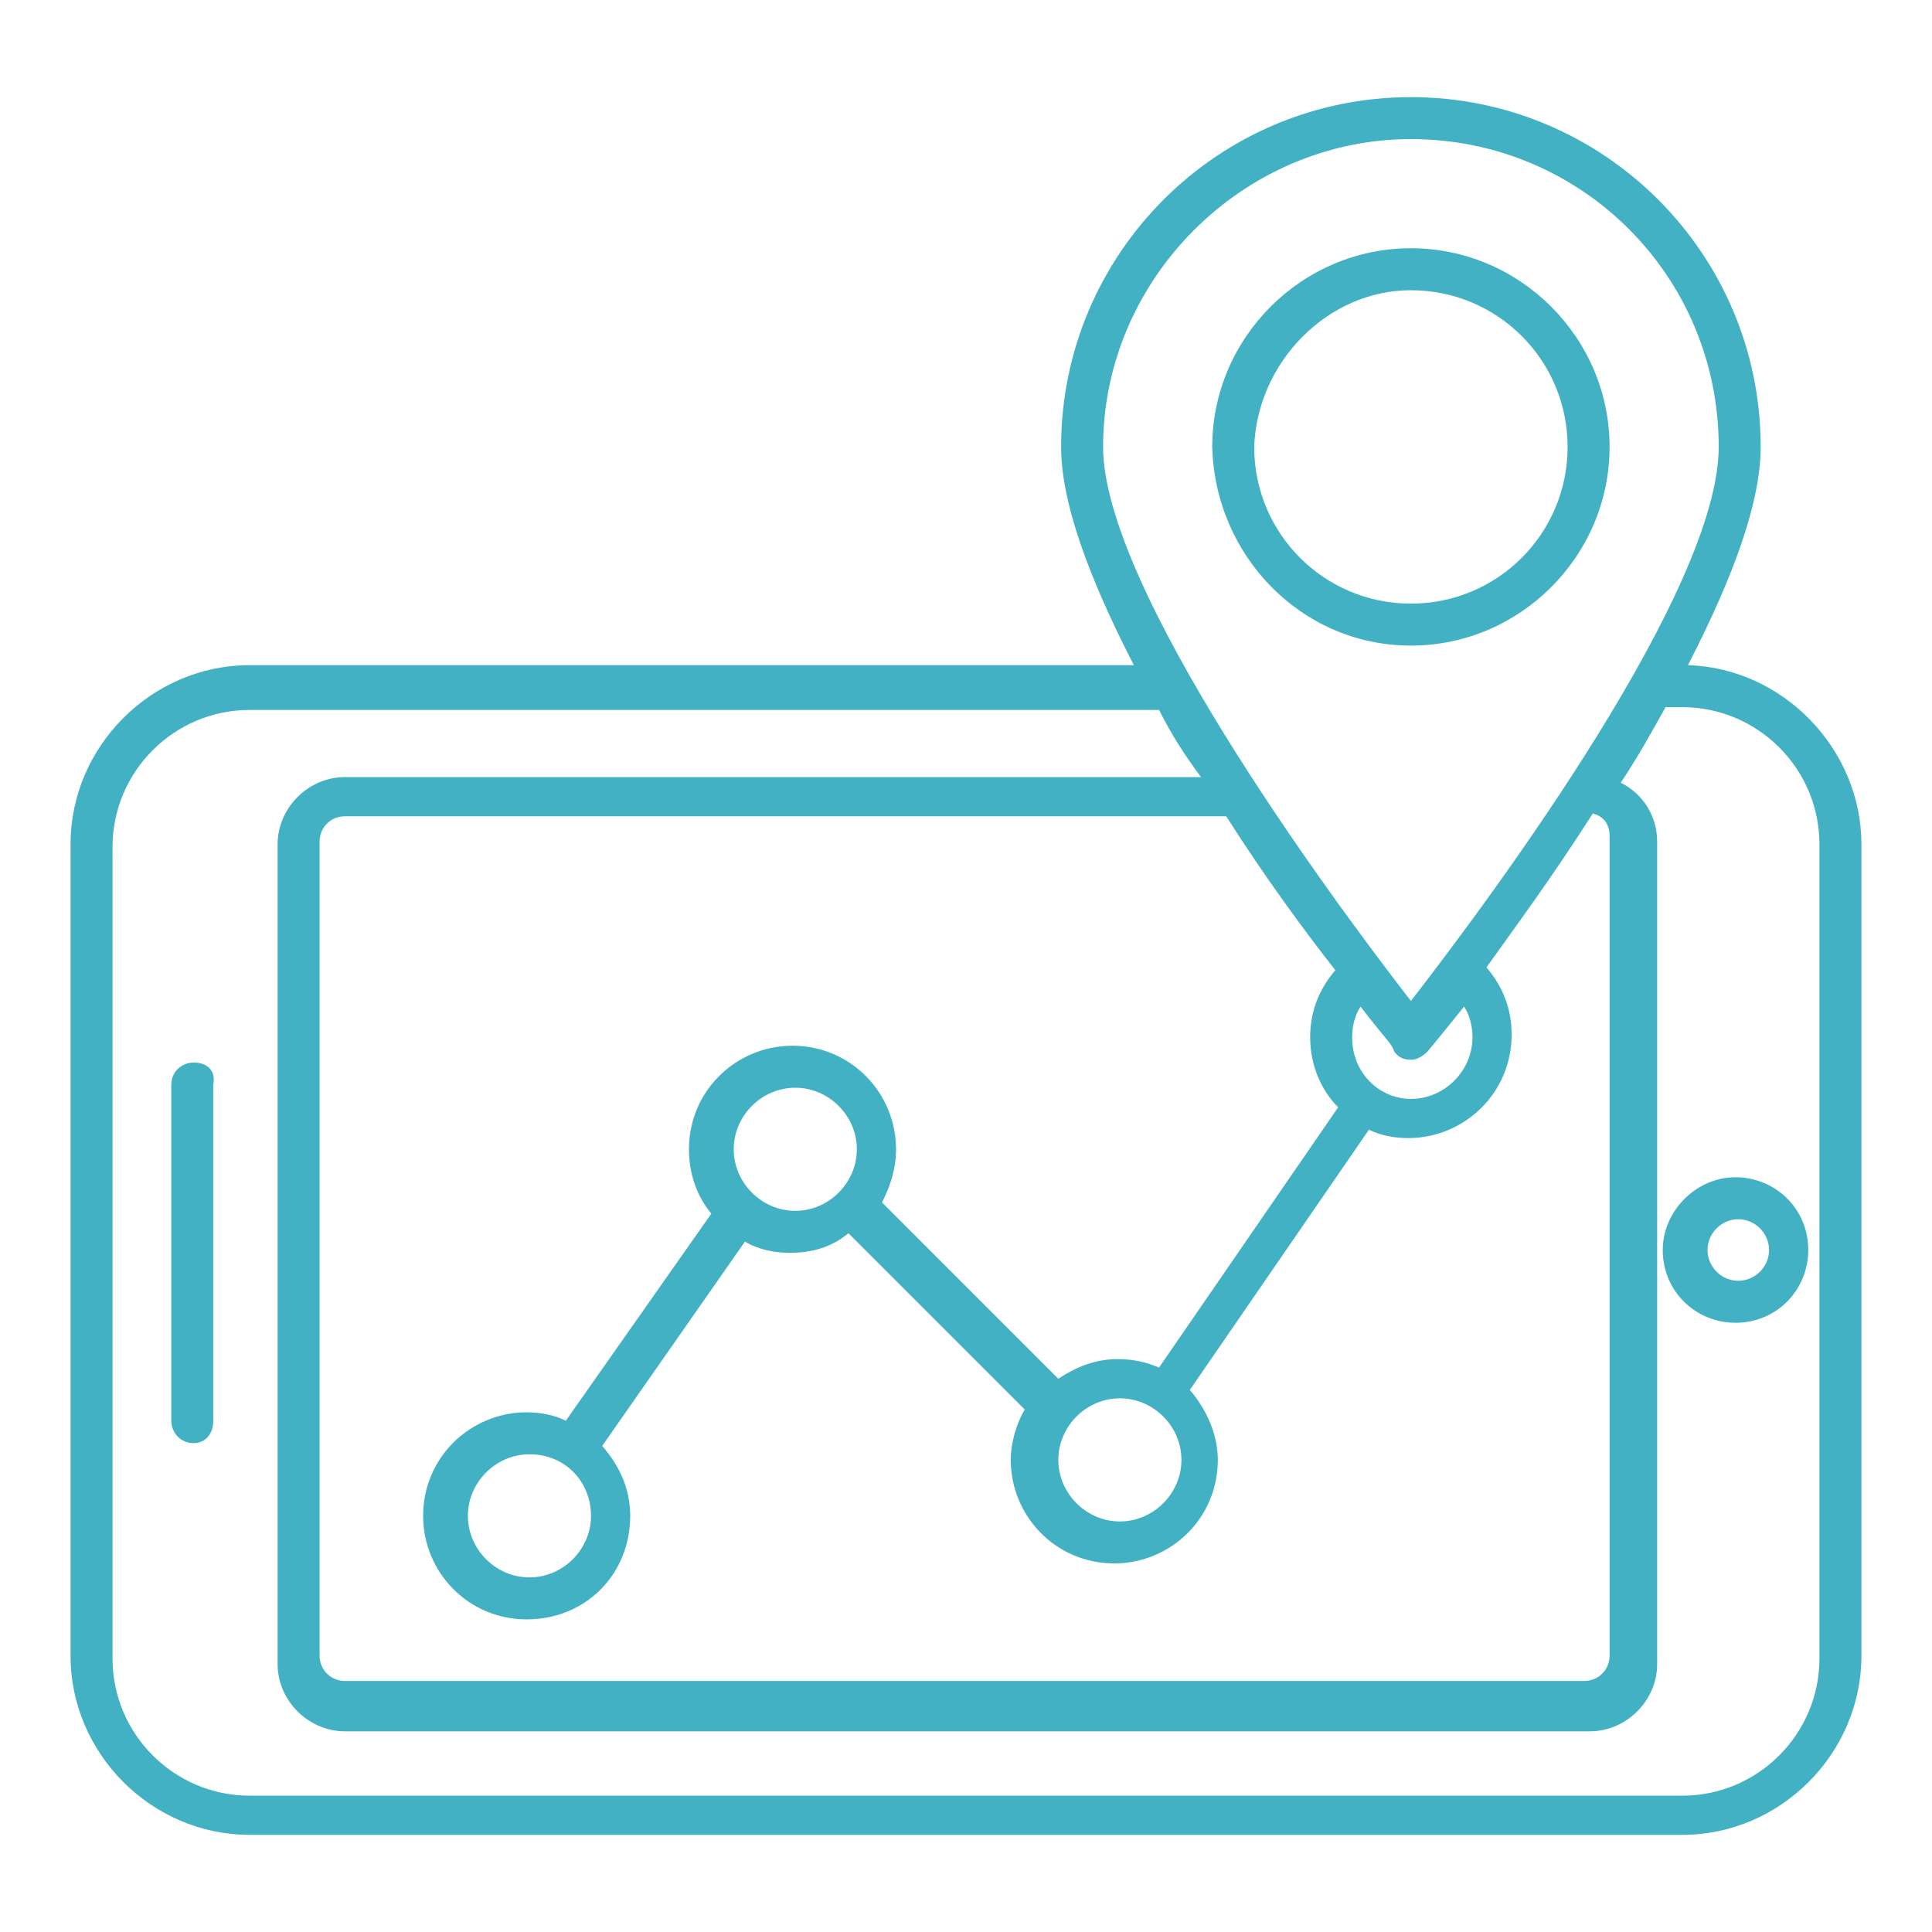 <?xml version="1.0" encoding="UTF-8"?>
<svg xmlns="http://www.w3.org/2000/svg" xmlns:xlink="http://www.w3.org/1999/xlink" width="500" zoomAndPan="magnify" viewBox="0 0 375 375" height="500" preserveAspectRatio="xMidYMid meet" version="1.0">
  <defs>
    <g></g>
    <clipPath id="4a34bc4cb9">
      <path d="M 13.414 18.855 L 361.414 18.855 L 361.414 356.355 L 13.414 356.355 Z M 13.414 18.855 " clip-rule="nonzero"></path>
    </clipPath>
  </defs>
  <rect x="-37.5" width="450" fill="#ffffff" y="-37.5" height="450" fill-opacity="1"></rect>
  <rect x="-37.5" width="450" fill="#ffffff" y="-37.5" height="450" fill-opacity="1"></rect>
  <g clip-path="url(#4a34bc4cb9)">
    <path fill="#41b1c3" d="M 327.625 129.109 C 336.859 111.188 341.746 97.066 341.746 86.746 C 341.746 49.27 311.332 18.855 273.855 18.855 C 236.379 18.855 205.961 49.27 205.961 86.746 C 205.961 97.066 210.852 111.188 220.086 129.109 L 48.453 129.109 C 29.441 129.109 13.691 144.863 13.691 163.871 L 13.691 321.383 C 13.691 340.391 29.441 356.145 48.453 356.145 L 326.539 356.145 C 345.551 356.145 361.301 340.391 361.301 321.383 L 361.301 163.871 C 361.301 145.406 346.094 129.656 327.625 129.109 Z M 273.855 27 C 306.988 27 333.602 53.613 333.602 86.746 C 333.602 114.445 290.691 172.562 273.855 194.289 C 257.02 172.562 214.109 113.902 214.109 86.746 C 214.109 54.156 241.266 27 273.855 27 Z M 238.008 158.441 C 245.613 170.391 253.215 180.711 259.191 188.312 C 255.93 192.117 254.301 196.461 254.301 201.348 C 254.301 206.781 256.473 211.668 259.734 214.926 L 224.973 265.438 C 222.258 264.352 220.086 263.809 216.824 263.809 C 212.48 263.809 208.68 265.438 205.418 267.613 L 171.203 233.395 C 172.832 230.137 173.918 226.875 173.918 223.074 C 173.918 212.211 165.227 202.977 153.82 202.977 C 142.957 202.977 133.727 211.668 133.727 223.074 C 133.727 227.961 135.355 232.309 138.07 235.566 L 109.828 275.758 C 107.656 274.672 104.938 274.129 102.223 274.129 C 91.359 274.129 82.129 282.82 82.129 294.227 C 82.129 305.09 90.816 314.32 102.223 314.32 C 113.629 314.32 122.32 305.633 122.32 294.227 C 122.32 288.793 120.148 284.449 116.887 280.648 L 144.59 240.996 C 147.305 242.629 150.562 243.172 153.277 243.172 C 157.625 243.172 161.426 242.086 164.684 239.367 L 198.902 273.586 C 197.273 276.301 196.188 280.105 196.188 283.363 C 196.188 294.227 204.875 303.457 216.281 303.457 C 227.145 303.457 236.379 294.77 236.379 283.363 C 236.379 278.473 234.207 273.586 230.945 269.785 L 265.707 219.273 C 267.879 220.359 270.598 220.902 273.312 220.902 C 284.176 220.902 293.406 212.211 293.406 200.805 C 293.406 195.918 291.777 191.57 288.52 187.77 C 293.949 180.168 301.555 169.848 309.16 157.898 C 311.332 158.441 312.418 160.07 312.418 162.242 L 312.418 321.383 C 312.418 324.098 310.246 326.27 307.531 326.27 L 66.918 326.27 C 64.203 326.27 62.031 324.098 62.031 321.383 L 62.031 163.328 C 62.031 160.613 64.203 158.441 66.918 158.441 Z M 284.176 195.375 C 285.262 197.004 285.805 199.176 285.805 201.348 C 285.805 207.867 280.371 213.297 273.855 213.297 C 267.879 213.297 262.449 208.41 262.449 201.348 C 262.449 199.176 262.992 197.004 264.078 195.375 C 269.512 202.434 270.055 202.434 270.598 204.062 C 271.684 205.695 273.312 205.695 273.855 205.695 C 274.941 205.695 276.027 205.152 277.113 204.062 C 277.113 204.062 279.828 200.805 284.176 195.375 Z M 217.367 271.414 C 223.887 271.414 229.316 276.844 229.316 283.363 C 229.316 289.879 223.887 295.312 217.367 295.312 C 210.852 295.312 205.418 289.879 205.418 283.363 C 205.418 276.844 210.852 271.414 217.367 271.414 Z M 154.363 235.023 C 147.848 235.023 142.414 229.594 142.414 223.074 C 142.414 216.555 147.848 211.125 154.363 211.125 C 160.883 211.125 166.312 216.555 166.312 223.074 C 166.312 229.594 160.883 235.023 154.363 235.023 Z M 114.715 294.227 C 114.715 300.742 109.285 306.176 102.766 306.176 C 96.25 306.176 90.816 300.742 90.816 294.227 C 90.816 287.707 96.25 282.277 102.766 282.277 C 109.828 282.277 114.715 287.707 114.715 294.227 Z M 353.152 321.926 C 353.152 336.59 341.203 348.539 326.539 348.539 L 48.453 348.539 C 33.789 348.539 21.84 336.59 21.84 321.926 L 21.84 164.414 C 21.84 149.75 33.789 137.801 48.453 137.801 L 224.973 137.801 C 227.145 142.148 229.859 146.492 233.121 150.836 L 66.918 150.836 C 59.859 150.836 53.883 156.812 53.883 163.871 L 53.883 323.012 C 53.883 330.074 59.859 336.047 66.918 336.047 L 308.617 336.047 C 315.676 336.047 321.652 330.074 321.652 323.012 L 321.652 163.328 C 321.652 158.441 318.934 154.094 314.59 151.922 C 317.848 147.035 320.566 142.148 323.281 137.258 L 326.539 137.258 C 341.203 137.258 353.152 149.207 353.152 163.871 Z M 353.152 321.926 " fill-opacity="1" fill-rule="nonzero"></path>
  </g>
  <path fill="#41b1c3" d="M 322.738 242.629 C 322.738 250.773 329.254 256.75 336.859 256.75 C 345.008 256.75 350.98 250.23 350.98 242.629 C 350.98 234.48 344.465 228.504 336.859 228.504 C 329.254 228.504 322.738 235.023 322.738 242.629 Z M 343.375 242.629 C 343.375 245.887 340.66 248.602 337.402 248.602 C 334.145 248.602 331.426 245.887 331.426 242.629 C 331.426 239.367 334.145 236.652 337.402 236.652 C 340.66 236.652 343.375 239.367 343.375 242.629 Z M 343.375 242.629 " fill-opacity="1" fill-rule="nonzero"></path>
  <path fill="#41b1c3" d="M 37.59 206.238 C 35.418 206.238 33.246 207.867 33.246 210.582 L 33.246 275.758 C 33.246 277.93 34.875 280.105 37.59 280.105 C 39.762 280.105 41.391 278.473 41.391 275.758 L 41.391 210.582 C 41.934 207.867 40.305 206.238 37.59 206.238 Z M 37.59 206.238 " fill-opacity="1" fill-rule="nonzero"></path>
  <path fill="#41b1c3" d="M 273.855 125.309 C 295.039 125.309 312.418 107.93 312.418 86.746 C 312.418 65.562 295.039 48.184 273.855 48.184 C 252.672 48.184 235.293 65.562 235.293 86.746 C 235.836 107.93 252.672 125.309 273.855 125.309 Z M 273.855 56.332 C 290.691 56.332 304.27 69.91 304.27 86.746 C 304.27 103.582 290.691 117.164 273.855 117.164 C 257.02 117.164 243.438 103.582 243.438 86.746 C 243.98 70.453 257.562 56.332 273.855 56.332 Z M 273.855 56.332 " fill-opacity="1" fill-rule="nonzero"></path>
  <g fill="#ffffff" fill-opacity="1">
    <g transform="translate(5.819, 5.057)">
      <g>
        <path d="M 2.984 -3.719 L 2.984 -3.109 L 1.906 -3.109 L 1.906 0 L 1.172 0 L 1.172 -3.109 L 0.109 -3.109 L 0.109 -3.719 Z M 2.984 -3.719 "></path>
      </g>
    </g>
  </g>
  <g fill="#ffffff" fill-opacity="1">
    <g transform="translate(8.908, 5.057)">
      <g>
        <path d="M 0.75 -3.141 C 0.625 -3.141 0.52 -3.176 0.438 -3.25 C 0.363 -3.332 0.328 -3.438 0.328 -3.562 C 0.328 -3.688 0.363 -3.785 0.438 -3.859 C 0.52 -3.93 0.625 -3.969 0.75 -3.969 C 0.844 -3.969 0.922 -3.953 0.984 -3.922 C 1.047 -3.891 1.094 -3.844 1.125 -3.781 C 1.164 -3.719 1.188 -3.645 1.188 -3.562 C 1.188 -3.477 1.164 -3.406 1.125 -3.344 C 1.094 -3.281 1.047 -3.227 0.984 -3.188 C 0.922 -3.156 0.844 -3.141 0.75 -3.141 Z M 0.406 0 L 0.406 -2.812 L 1.109 -2.812 L 1.109 0 Z M 0.406 0 "></path>
      </g>
    </g>
  </g>
  <g fill="#ffffff" fill-opacity="1">
    <g transform="translate(10.422, 5.057)">
      <g>
        <path d="M 1.641 0.047 C 1.367 0.047 1.129 -0.004 0.922 -0.109 C 0.711 -0.223 0.547 -0.391 0.422 -0.609 C 0.305 -0.828 0.25 -1.094 0.25 -1.406 C 0.25 -1.719 0.305 -1.984 0.422 -2.203 C 0.547 -2.422 0.707 -2.582 0.906 -2.688 C 1.113 -2.801 1.352 -2.859 1.625 -2.859 C 2.219 -2.859 2.598 -2.645 2.766 -2.219 L 2.281 -1.875 L 2.234 -1.875 C 2.172 -2.008 2.094 -2.109 2 -2.172 C 1.906 -2.234 1.781 -2.266 1.625 -2.266 C 1.414 -2.266 1.254 -2.191 1.141 -2.047 C 1.035 -1.91 0.984 -1.695 0.984 -1.406 C 0.984 -1.113 1.039 -0.895 1.156 -0.75 C 1.27 -0.613 1.43 -0.547 1.641 -0.547 C 1.797 -0.547 1.926 -0.586 2.031 -0.672 C 2.133 -0.754 2.207 -0.875 2.25 -1.031 L 2.312 -1.031 L 2.812 -0.75 C 2.738 -0.508 2.602 -0.316 2.406 -0.172 C 2.219 -0.023 1.961 0.047 1.641 0.047 Z M 1.641 0.047 "></path>
      </g>
    </g>
  </g>
  <g fill="#ffffff" fill-opacity="1">
    <g transform="translate(13.319, 5.057)">
      <g>
        <path d="M 0.406 0 L 0.406 -3.938 L 1.109 -3.938 L 1.109 -1.75 L 1.188 -1.75 L 2 -2.812 L 2.703 -2.812 L 2.703 -2.75 L 1.75 -1.516 L 2.812 -0.062 L 2.812 0 L 2.078 0 L 1.188 -1.188 L 1.109 -1.188 L 1.109 0 Z M 0.406 0 "></path>
      </g>
    </g>
  </g>
  <g fill="#ffffff" fill-opacity="1">
    <g transform="translate(16.14, 5.057)">
      <g>
        <path d="M 2.781 -1.25 L 0.969 -1.25 C 0.988 -1 1.055 -0.816 1.172 -0.703 C 1.297 -0.598 1.461 -0.547 1.672 -0.547 C 1.828 -0.547 1.953 -0.57 2.047 -0.625 C 2.148 -0.688 2.234 -0.781 2.297 -0.906 L 2.359 -0.906 L 2.828 -0.609 C 2.734 -0.41 2.594 -0.25 2.406 -0.125 C 2.219 -0.008 1.973 0.047 1.672 0.047 C 1.379 0.047 1.125 -0.004 0.906 -0.109 C 0.695 -0.223 0.535 -0.391 0.422 -0.609 C 0.305 -0.828 0.25 -1.094 0.25 -1.406 C 0.25 -1.727 0.305 -2 0.422 -2.219 C 0.547 -2.438 0.711 -2.598 0.922 -2.703 C 1.129 -2.805 1.359 -2.859 1.609 -2.859 C 2.016 -2.859 2.32 -2.754 2.531 -2.547 C 2.738 -2.336 2.844 -2.031 2.844 -1.625 C 2.844 -1.477 2.836 -1.363 2.828 -1.281 Z M 2.172 -1.703 C 2.16 -1.91 2.109 -2.062 2.016 -2.156 C 1.93 -2.258 1.797 -2.312 1.609 -2.312 C 1.254 -2.312 1.047 -2.109 0.984 -1.703 Z M 2.172 -1.703 "></path>
      </g>
    </g>
  </g>
  <g fill="#ffffff" fill-opacity="1">
    <g transform="translate(19.196, 5.057)">
      <g>
        <path d="M 1.938 -0.672 L 2.125 -0.141 C 2.051 -0.078 1.953 -0.031 1.828 0 C 1.711 0.031 1.582 0.047 1.438 0.047 C 1.133 0.047 0.906 -0.031 0.75 -0.188 C 0.594 -0.352 0.516 -0.598 0.516 -0.922 L 0.516 -2.25 L 0.078 -2.25 L 0.078 -2.812 L 0.516 -2.812 L 0.516 -3.359 L 1.219 -3.469 L 1.219 -2.812 L 2.016 -2.812 L 2.016 -2.25 L 1.219 -2.25 L 1.219 -0.969 C 1.219 -0.832 1.242 -0.727 1.297 -0.656 C 1.359 -0.594 1.445 -0.562 1.562 -0.562 C 1.688 -0.562 1.797 -0.598 1.891 -0.672 Z M 1.938 -0.672 "></path>
      </g>
    </g>
  </g>
  <g fill="#ffffff" fill-opacity="1">
    <g transform="translate(21.38, 5.057)">
      <g>
        <path d="M 1.312 0.047 C 1.125 0.047 0.945 0.023 0.781 -0.016 C 0.625 -0.055 0.488 -0.113 0.375 -0.188 C 0.258 -0.27 0.176 -0.363 0.125 -0.469 L 0.516 -0.891 L 0.578 -0.891 C 0.672 -0.766 0.781 -0.672 0.906 -0.609 C 1.031 -0.547 1.164 -0.516 1.312 -0.516 C 1.457 -0.516 1.562 -0.539 1.625 -0.594 C 1.695 -0.645 1.734 -0.711 1.734 -0.797 C 1.734 -0.867 1.707 -0.93 1.656 -0.984 C 1.602 -1.035 1.523 -1.07 1.422 -1.094 L 1.047 -1.188 C 0.766 -1.25 0.555 -1.348 0.422 -1.484 C 0.297 -1.617 0.234 -1.797 0.234 -2.016 C 0.234 -2.18 0.281 -2.328 0.375 -2.453 C 0.469 -2.586 0.594 -2.688 0.75 -2.75 C 0.914 -2.82 1.102 -2.859 1.312 -2.859 C 1.57 -2.859 1.785 -2.82 1.953 -2.75 C 2.117 -2.676 2.25 -2.582 2.344 -2.469 L 1.969 -2.047 L 1.906 -2.047 C 1.832 -2.141 1.742 -2.207 1.641 -2.25 C 1.547 -2.289 1.438 -2.312 1.312 -2.312 C 1.039 -2.312 0.906 -2.223 0.906 -2.047 C 0.906 -1.973 0.93 -1.91 0.984 -1.859 C 1.035 -1.816 1.125 -1.785 1.25 -1.766 L 1.594 -1.688 C 1.883 -1.625 2.094 -1.523 2.219 -1.391 C 2.352 -1.254 2.422 -1.07 2.422 -0.844 C 2.422 -0.664 2.375 -0.508 2.281 -0.375 C 2.195 -0.238 2.07 -0.133 1.906 -0.062 C 1.738 0.008 1.539 0.047 1.312 0.047 Z M 1.312 0.047 "></path>
      </g>
    </g>
  </g>
</svg>

